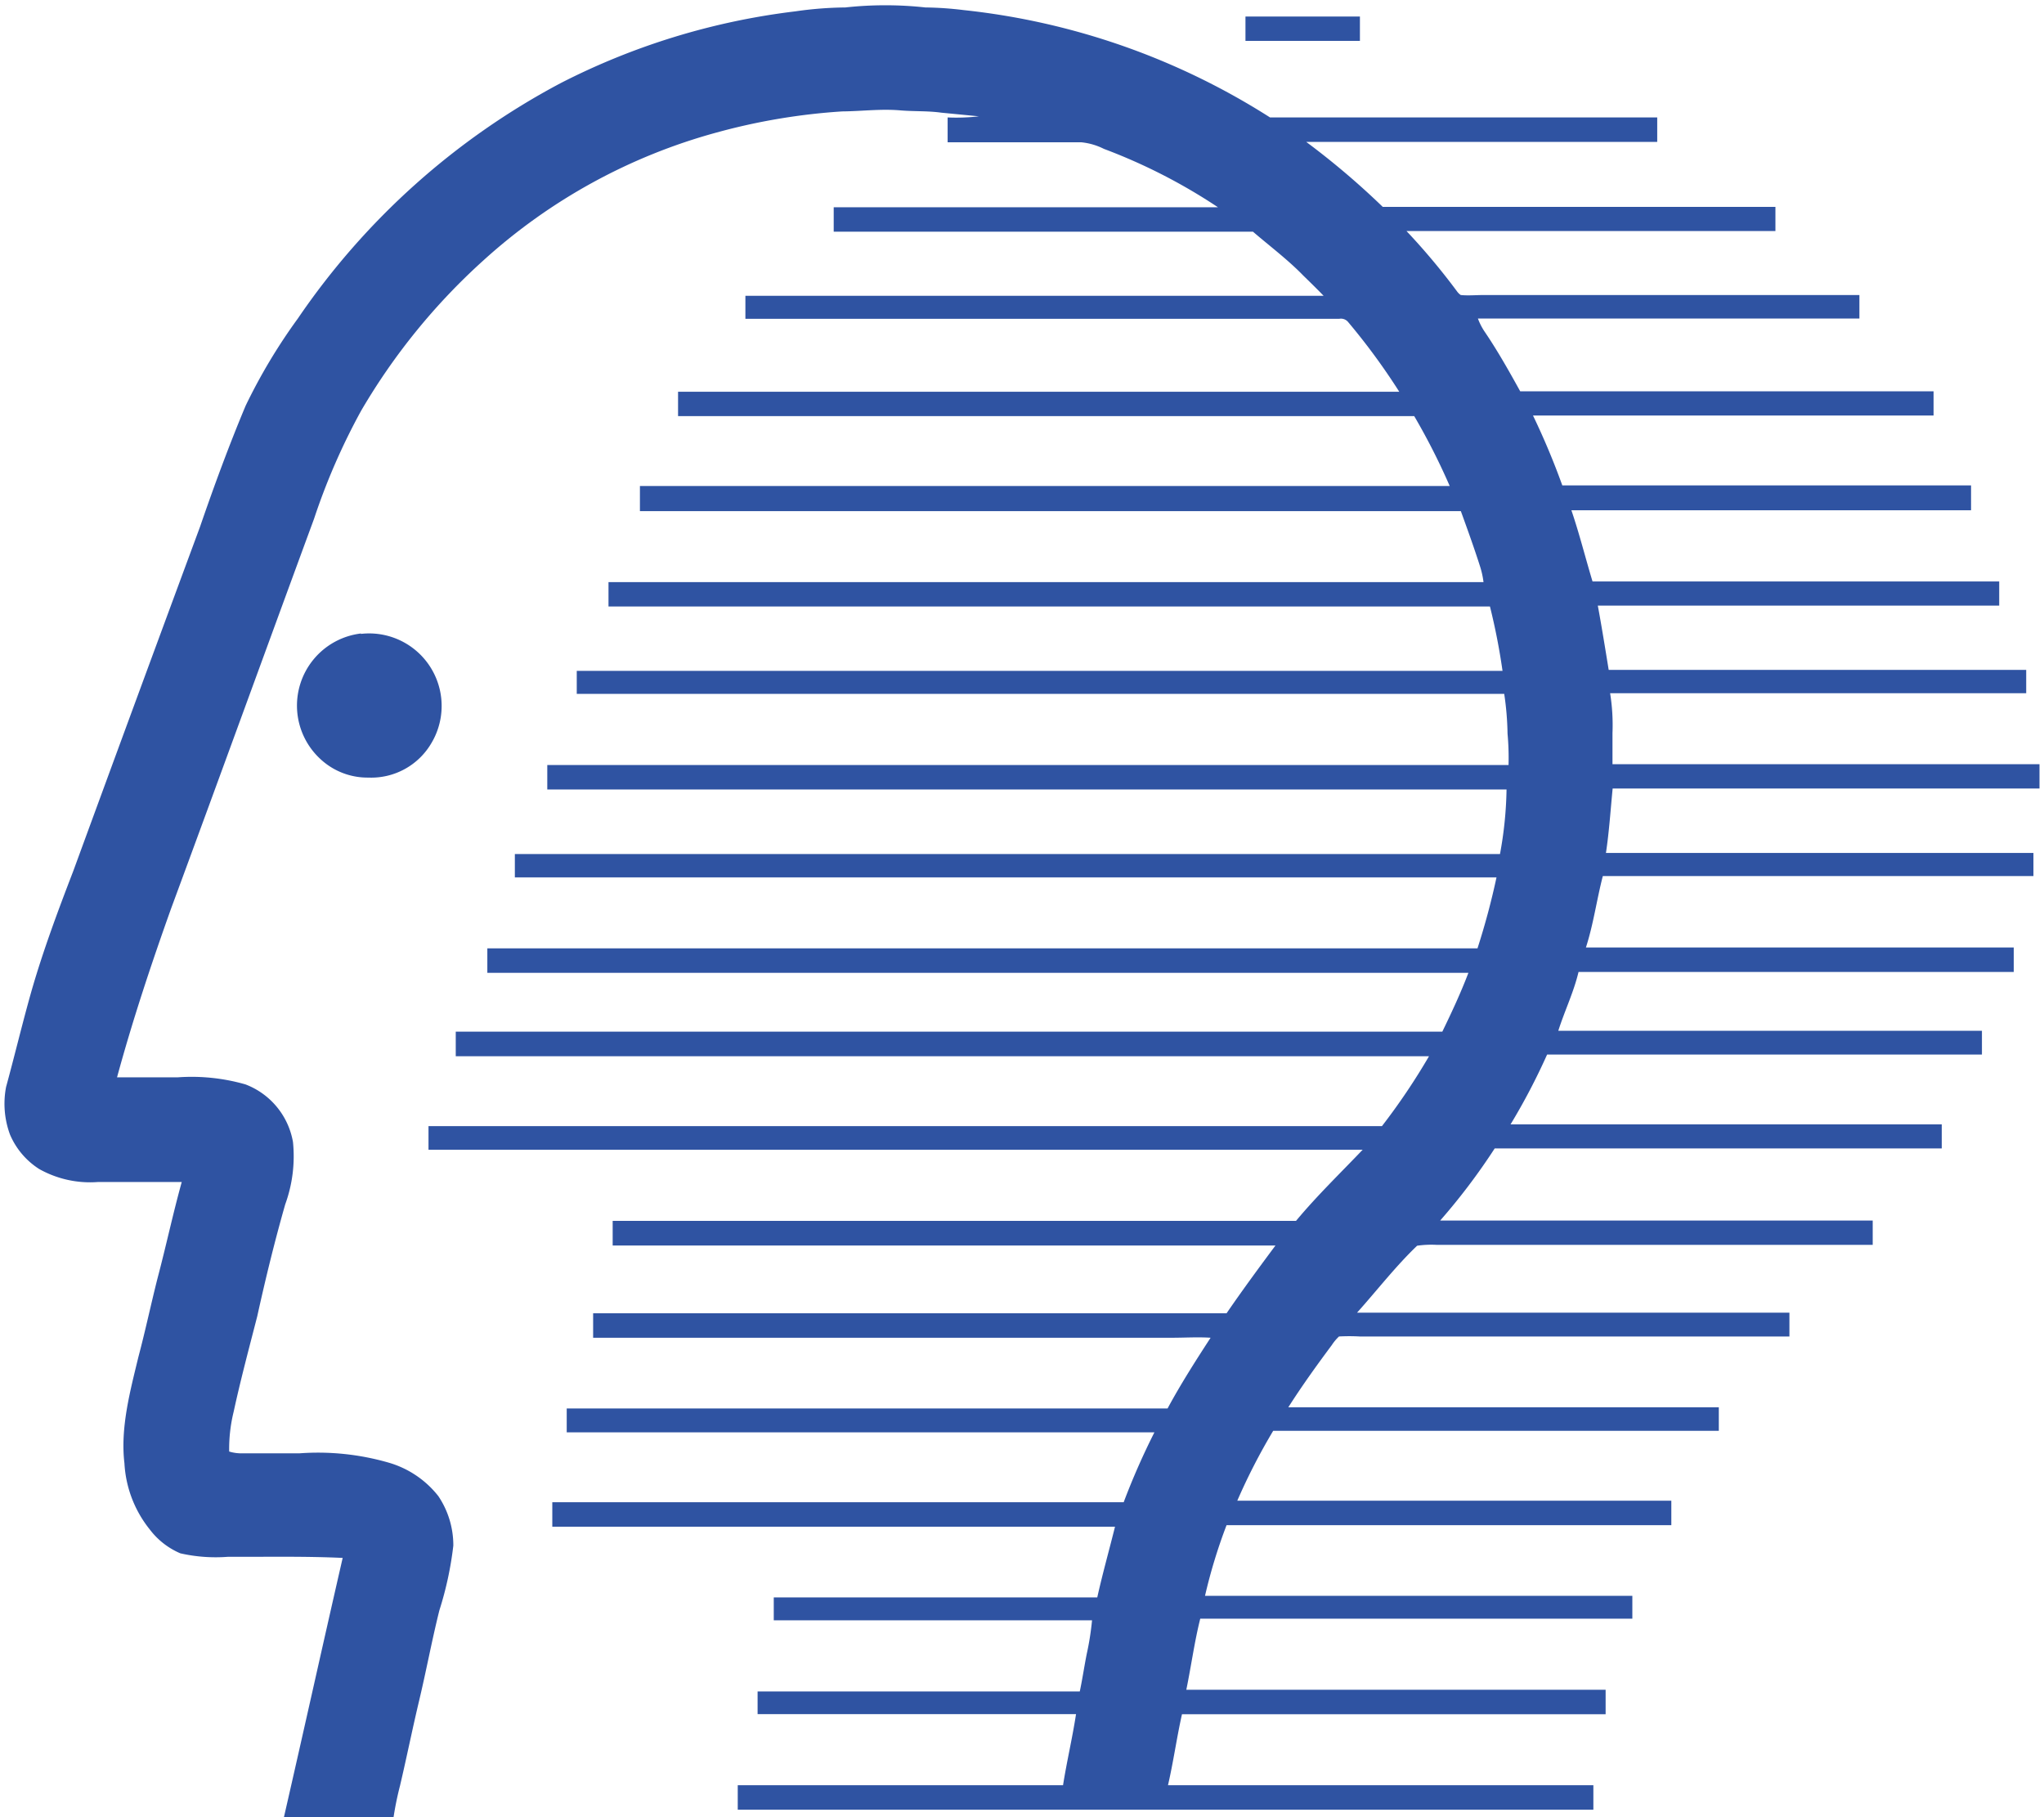 <svg id="Ebene_1" data-name="Ebene 1" xmlns="http://www.w3.org/2000/svg" viewBox="0 0 387 344"><defs><style>.cls-1{fill:#2f53a2;}</style></defs><path class="cls-1" d="M160.05,1.41a69.85,69.85,0,0,1,15.16,0,65.24,65.24,0,0,1,7.25.5,134.31,134.31,0,0,1,58,20.32h73.31v4.63H247.31a147.78,147.78,0,0,1,14.49,12.3h74.35v4.58H266.3a126,126,0,0,1,9.53,11.37,2.89,2.89,0,0,0,.74.74c1.43.14,2.88,0,4.31,0h71.17V60.3H279.82A11.9,11.9,0,0,0,281,62.65c2.49,3.65,4.68,7.54,6.83,11.43h78.26v4.58H290.25a139.62,139.62,0,0,1,5.55,13.23h77.39V96.6H297.52c1.51,4.42,2.65,9,4,13.47h77v4.57h-76c.74,4,1.4,8.1,2.06,12.17h79.05v4.42H304.85a38.06,38.06,0,0,1,.45,7.54v5.9h80.85v4.6H305.33c-.4,4.08-.66,8.15-1.27,12.2H385v4.37H303.47c-1.16,4.47-1.77,9.1-3.2,13.52h81V184H298.87c-.92,3.86-2.64,7.38-3.83,11.13h80.21v4.5H292.92A121.43,121.43,0,0,1,286,212.85h81.64v4.55H283a119.18,119.18,0,0,1-10.32,13.65h81.89v4.61H272.1a19.22,19.22,0,0,0-3.79.16c-4.07,3.89-7.62,8.49-11.37,12.67H338.8V253H257.41a36.05,36.05,0,0,0-3.89,0,9,9,0,0,0-1.37,1.64c-2.86,3.84-5.66,7.73-8.23,11.77h81.51v4.45H241.06a115.45,115.45,0,0,0-6.8,13.23h82.18v4.63H232.23a100.7,100.7,0,0,0-4.08,13.38h80.91v4.32H227.25c-1.11,4.42-1.72,9-2.64,13.46H304v4.63H223.79c-1,4.45-1.62,9-2.65,13.44h80.54v4.63h-162v-4.63h61.59c.71-4.49,1.77-8.94,2.46-13.46H143.44v-4.29h61c.5-2.35.85-4.76,1.32-7.12a52.13,52.13,0,0,0,1-6.35H146.5v-4.33h61.25c1-4.5,2.25-8.92,3.36-13.39H104.57v-4.63H212.75a135.37,135.37,0,0,1,5.82-13.23H107.3v-4.52H221.06c2.49-4.61,5.29-9,8.15-13.39-2.43-.16-4.84,0-7.3,0H112.3v-4.63H232.23c3-4.37,6.11-8.6,9.26-12.83H116v-4.66H245.38c3.94-4.74,8.36-9,12.62-13.47H81.13v-4.47H261.65a122.93,122.93,0,0,0,8.91-13.23H86.29v-4.65H273.08c1.77-3.65,3.49-7.33,4.94-11.14H92.27v-4.63H279.74a137.33,137.33,0,0,0,3.6-13.44H97.48v-4.42H284a72.64,72.64,0,0,0,1.24-12.22H103.62v-4.63h182a51,51,0,0,0-.19-5.93,56.11,56.11,0,0,0-.63-7.54H109.2V127H284.48a120.35,120.35,0,0,0-2.38-12.19H115.21v-4.61H280.88a16.42,16.42,0,0,0-.69-3.09c-1.11-3.47-2.35-6.91-3.6-10.35H121.16V92H274.48a125.38,125.38,0,0,0-6.72-13.23H128.38V74.16H264.93a123.1,123.1,0,0,0-9.71-13.23,1.76,1.76,0,0,0-1.64-.58H141.13V56H250.61c-1.27-1.32-2.64-2.65-3.86-3.84-2.91-3-6.38-5.6-9.52-8.3H157.85V39.24h72.76A106.44,106.44,0,0,0,209,28.18a12.12,12.12,0,0,0-4.24-1.24H179.42V22.23a36.55,36.55,0,0,0,5.92-.21l-7.11-.69c-2.65-.37-5.29-.21-7.94-.45-3.65-.29-7.2.18-10.82.21a117.86,117.86,0,0,0-23.81,4A107.89,107.89,0,0,0,91.5,49.32,119.49,119.49,0,0,0,68.4,77.71a122.7,122.7,0,0,0-8.94,20.5c-9.05,24.58-18,49.24-27.07,73.79-3.78,10.58-7.3,21.17-10.23,31.94H33.69a37,37,0,0,1,12.78,1.34,14.3,14.3,0,0,1,9,10.9A26.66,26.66,0,0,1,54,228c-2,7-3.71,14-5.29,21.16-1.54,6-3.15,12-4.45,18a29.62,29.62,0,0,0-.87,7.62,7.82,7.82,0,0,0,2.46.34H56.71a48.17,48.17,0,0,1,17,1.8A18.48,18.48,0,0,1,83,283.23a16.69,16.69,0,0,1,2.83,9.36,64.93,64.93,0,0,1-2.64,12.25c-1.41,5.64-2.46,11.33-3.81,17S77,332.68,75.73,338.07a59,59,0,0,0-1.27,6.3,26.08,26.08,0,0,1-4.84,0c-5.29,0-10.58-.19-15.87-.34,3.75-16.35,7.38-32.76,11.13-49.11-7.25-.34-14.49-.18-21.74-.21a30.24,30.24,0,0,1-9-.66,14.23,14.23,0,0,1-5.77-4.5A21.87,21.87,0,0,1,23.56,277c-.8-6.69,1.08-13.65,2.64-20.11,1.33-5,2.38-10,3.65-15,1.59-6,2.89-12.12,4.56-18.13H18.53a19.67,19.67,0,0,1-11.11-2.46,14.42,14.42,0,0,1-5.53-6.53,16.83,16.83,0,0,1-.74-9c1.64-6,3.09-12.09,4.79-18.09,2.22-7.73,5.05-15.3,7.93-22.78q11.94-32.59,24-65.17c2.65-7.7,5.48-15.39,8.63-22.91A106.56,106.56,0,0,1,56.39,60.3a138.82,138.82,0,0,1,49.79-44.58,131.94,131.94,0,0,1,44.4-13.57,69.86,69.86,0,0,1,9.47-.74Z"/><path class="cls-1" d="M235.81,3.13h21.67V7.74H235.81Z"/><path class="cls-1" d="M68.31,120a13.73,13.73,0,0,1,13.36,20.69,13.19,13.19,0,0,1-11.93,6.51,13.08,13.08,0,0,1-9-3.44,13.75,13.75,0,0,1,7.62-23.84Z"/></svg>